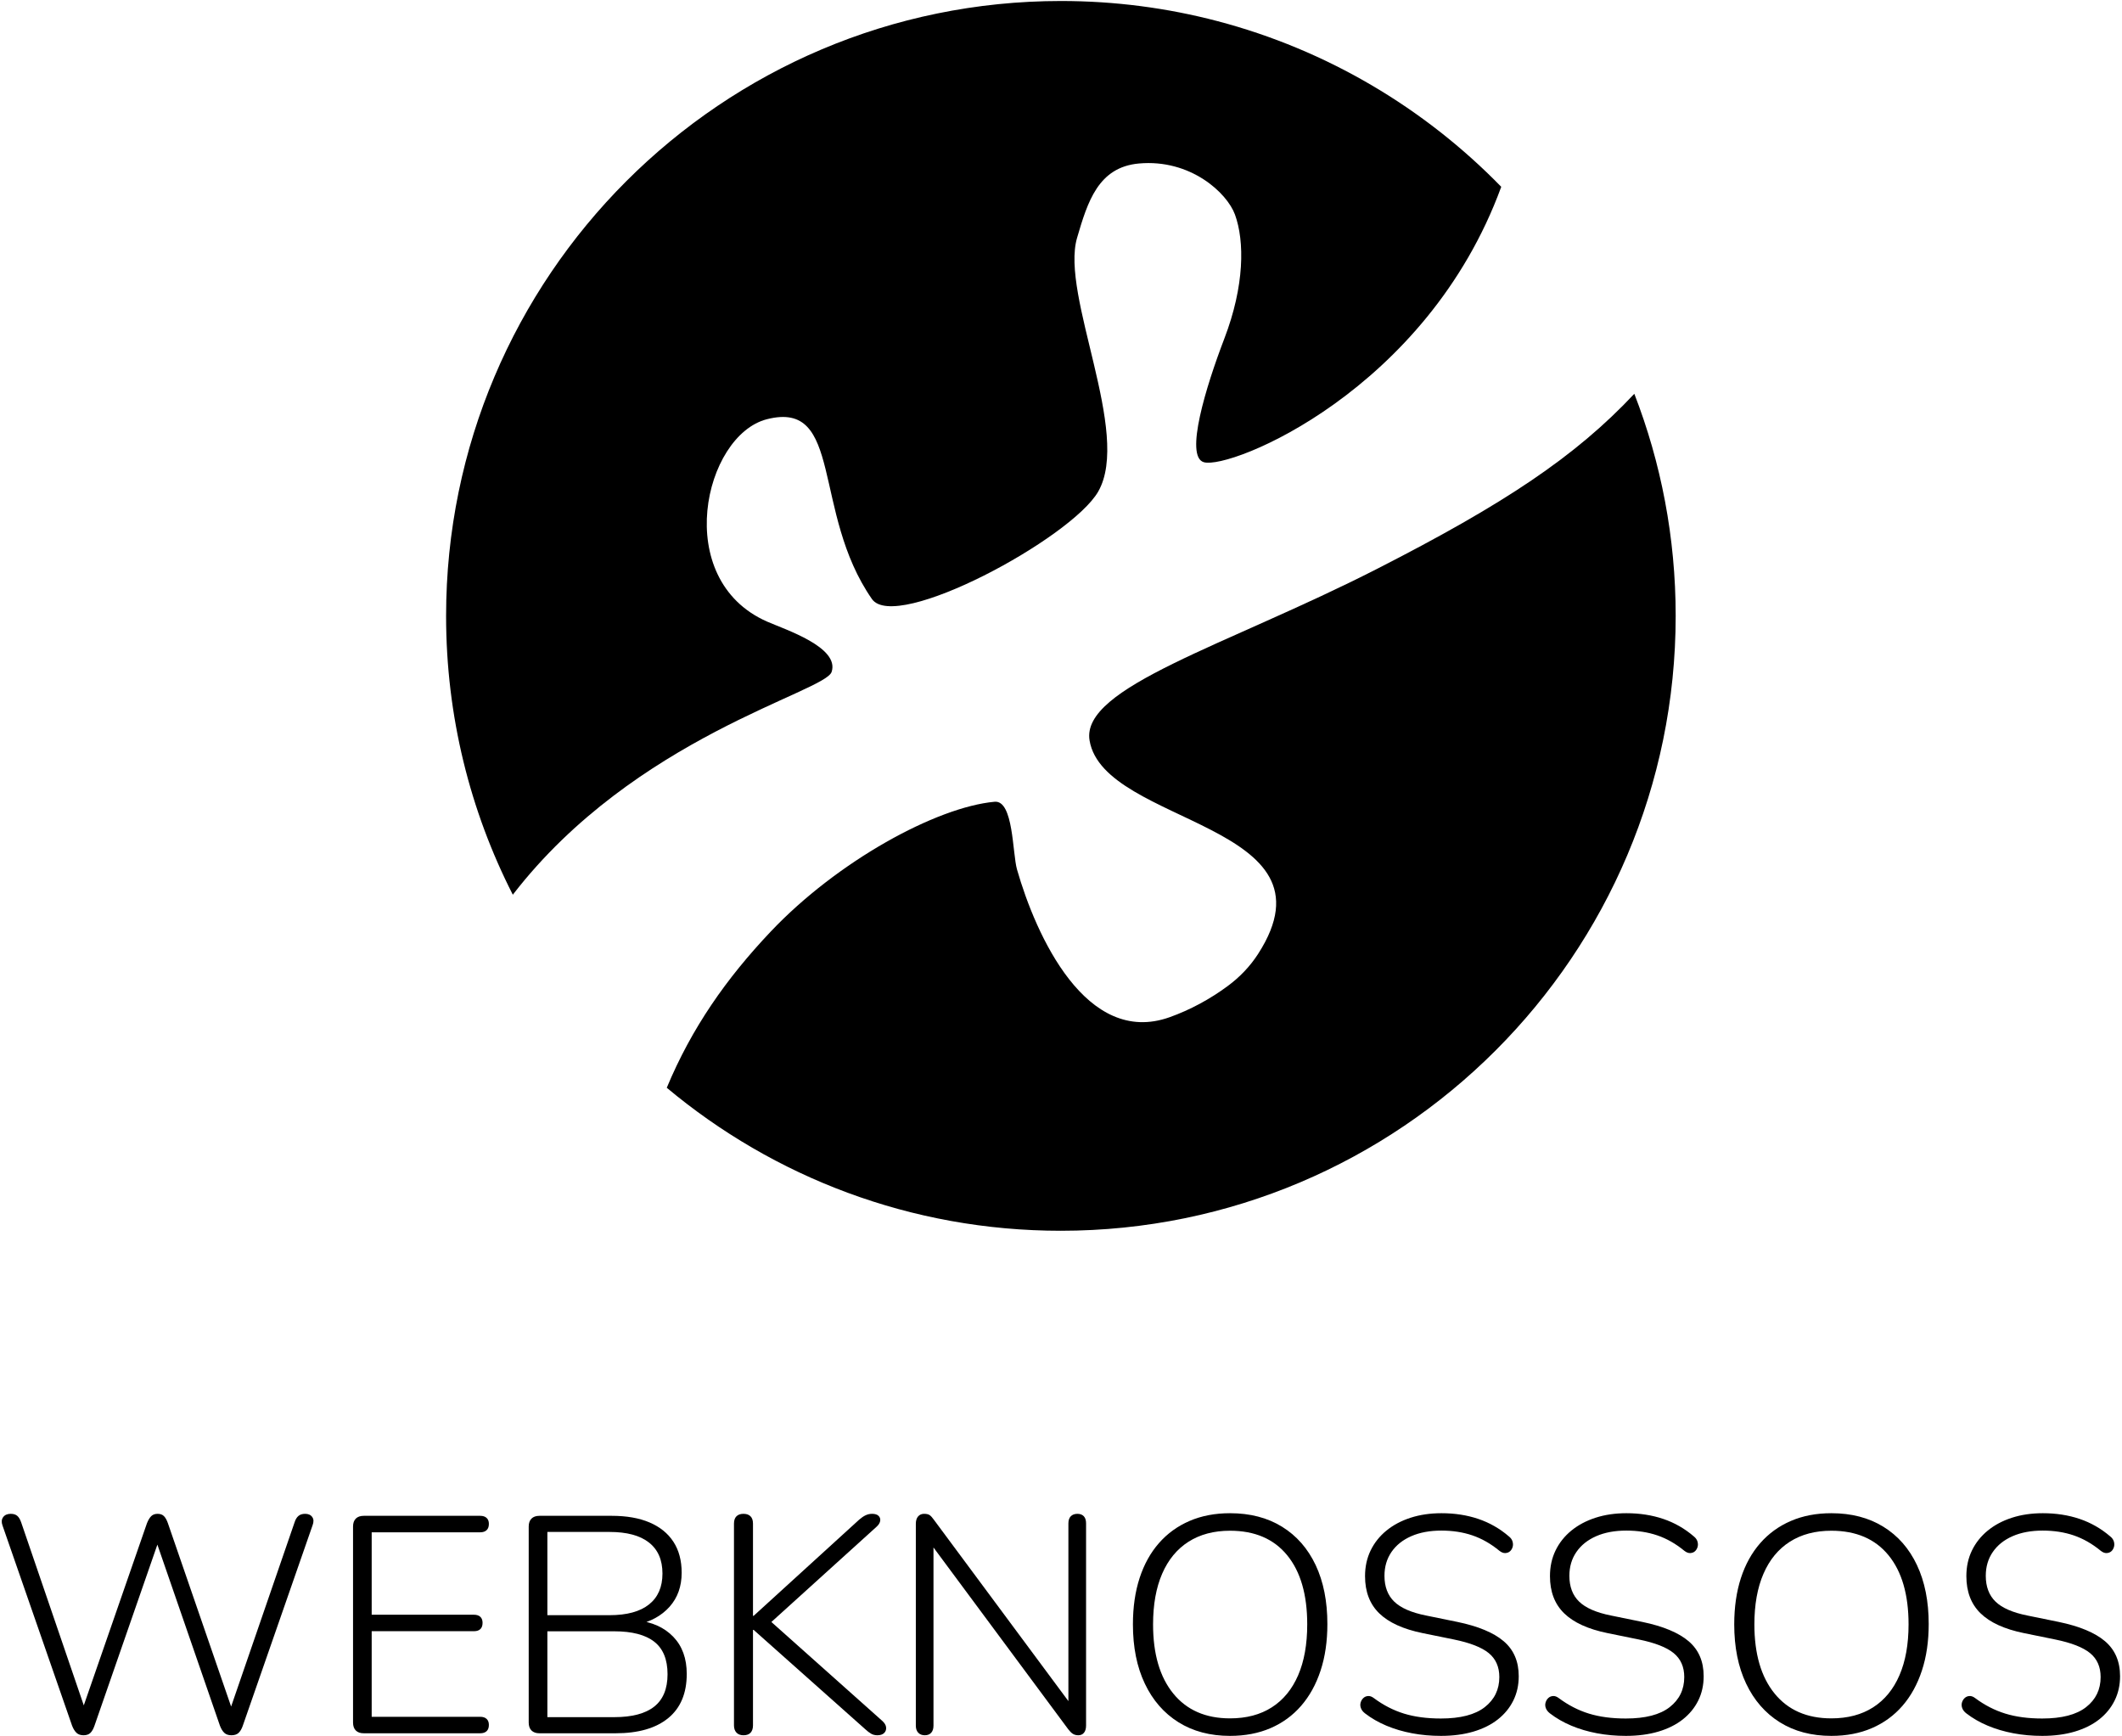 <?xml version="1.0" encoding="UTF-8" standalone="no"?>
<!DOCTYPE svg PUBLIC "-//W3C//DTD SVG 1.1//EN" "http://www.w3.org/Graphics/SVG/1.1/DTD/svg11.dtd">
<svg width="100%" height="100%" viewBox="0 0 752 615" version="1.1" xmlns="http://www.w3.org/2000/svg" xmlns:xlink="http://www.w3.org/1999/xlink" xml:space="preserve" xmlns:serif="http://www.serif.com/" style="fill-rule:evenodd;clip-rule:evenodd;stroke-linejoin:round;stroke-miterlimit:2;">
    <g transform="matrix(8.188,0,0,0.778,-1575.7,467.317)">
        <path d="M196.053,189.664C195.929,189.664 195.83,189.308 195.755,188.596C195.681,187.884 195.616,186.795 195.561,185.329L192.547,94.07C192.497,92.59 192.507,91.344 192.576,90.33C192.646,89.317 192.756,88.81 192.906,88.81C193.023,88.81 193.115,89.107 193.184,89.699C193.252,90.292 193.309,91.275 193.355,92.647L196.28,182.616L195.85,182.616L198.8,93.115C198.854,91.669 198.916,90.59 198.984,89.878C199.052,89.166 199.145,88.81 199.263,88.81C199.38,88.81 199.472,89.166 199.538,89.878C199.604,90.59 199.661,91.679 199.709,93.146L202.641,182.616L202.246,182.616L205.191,92.647C205.23,91.368 205.285,90.409 205.357,89.77C205.429,89.13 205.525,88.81 205.647,88.81C205.787,88.81 205.89,89.299 205.955,90.276C206.02,91.252 206.024,92.517 205.967,94.07L202.947,185.359C202.899,186.805 202.838,187.884 202.765,188.596C202.691,189.308 202.589,189.664 202.458,189.664C202.328,189.664 202.226,189.308 202.152,188.596C202.078,187.884 202.014,186.795 201.96,185.329L199.114,98.642L199.39,98.642L196.528,185.359C196.48,186.805 196.422,187.884 196.352,188.596C196.283,189.308 196.183,189.664 196.053,189.664Z" style="fill-rule:nonzero;"/>
    </g>
    <g transform="matrix(8.188,0,0,0.778,-1575.7,467.317)">
        <path d="M208.185,188.757C208.035,188.757 207.92,188.335 207.84,187.491C207.76,186.646 207.72,185.437 207.72,183.862L207.72,94.612C207.72,93.037 207.76,91.828 207.84,90.983C207.92,90.139 208.035,89.717 208.185,89.717L213.224,89.717C213.344,89.717 213.436,90.037 213.501,90.676C213.567,91.316 213.599,92.218 213.599,93.383C213.599,94.641 213.567,95.596 213.501,96.246C213.436,96.896 213.344,97.222 213.224,97.222L208.527,97.222L208.527,134.766L212.952,134.766C213.073,134.766 213.166,135.086 213.23,135.726C213.294,136.366 213.326,137.279 213.326,138.464C213.326,139.723 213.294,140.672 213.23,141.311C213.166,141.951 213.073,142.271 212.952,142.271L208.527,142.271L208.527,181.253L213.224,181.253C213.344,181.253 213.436,181.573 213.501,182.213C213.567,182.853 213.599,183.766 213.599,184.951C213.599,186.21 213.567,187.159 213.501,187.798C213.436,188.438 213.344,188.757 213.224,188.757L208.185,188.757Z" style="fill-rule:nonzero;"/>
    </g>
    <g transform="matrix(8.188,0,0,0.778,-1575.7,467.317)">
        <path d="M215.788,188.757C215.639,188.757 215.524,188.335 215.444,187.491C215.363,186.646 215.323,185.437 215.323,183.862L215.323,94.612C215.323,93.037 215.363,91.828 215.444,90.983C215.524,90.139 215.639,89.717 215.788,89.717L218.918,89.717C219.562,89.717 220.108,90.729 220.557,92.754C221.006,94.778 221.349,97.71 221.587,101.55C221.824,105.39 221.943,110.088 221.943,115.643C221.943,121.853 221.769,127.019 221.419,131.14C221.069,135.26 220.596,137.987 220,139.318L220,137.321C220.665,138.061 221.191,140.557 221.58,144.808C221.969,149.059 222.163,154.7 222.163,161.732C222.163,170.536 221.896,177.241 221.362,181.847C220.828,186.454 220.069,188.757 219.085,188.757L215.788,188.757ZM216.131,181.413L219.026,181.413C219.795,181.413 220.372,179.811 220.756,176.607C221.14,173.403 221.332,168.488 221.332,161.864C221.332,155.145 221.14,150.208 220.756,147.05C220.372,143.893 219.795,142.315 219.026,142.315L216.131,142.315L216.131,181.413ZM216.131,134.972L218.82,134.972C219.571,134.972 220.141,133.345 220.529,130.089C220.918,126.834 221.112,122.143 221.112,116.016C221.112,109.817 220.918,105.108 220.529,101.889C220.141,98.671 219.571,97.061 218.82,97.061L216.131,97.061L216.131,134.972Z" style="fill-rule:nonzero;"/>
    </g>
    <g transform="matrix(8.188,0,0,0.778,-1575.7,467.317)">
        <path d="M224.619,189.664C224.487,189.664 224.386,189.26 224.314,188.451C224.243,187.643 224.207,186.545 224.207,185.16L224.207,93.284C224.207,91.803 224.243,90.687 224.314,89.936C224.386,89.186 224.487,88.81 224.619,88.81C224.751,88.81 224.852,89.186 224.923,89.936C224.995,90.687 225.03,91.803 225.03,93.284L225.03,135.282L225.057,135.282L229.626,91.464C229.727,90.544 229.821,89.871 229.909,89.447C229.996,89.022 230.088,88.81 230.183,88.81C230.311,88.81 230.405,89.115 230.464,89.726C230.524,90.336 230.548,91.09 230.536,91.988C230.524,92.885 230.473,93.77 230.384,94.64L225.532,140.872L225.556,135.541L230.612,182.991C230.723,183.998 230.783,185.026 230.792,186.075C230.801,187.124 230.772,187.985 230.705,188.656C230.637,189.328 230.541,189.664 230.415,189.664C230.312,189.664 230.221,189.431 230.144,188.964C230.066,188.497 229.981,187.807 229.887,186.894L225.057,141.66L225.03,141.66L225.03,185.16C225.03,186.545 224.997,187.643 224.93,188.451C224.863,189.26 224.759,189.664 224.619,189.664Z" style="fill-rule:nonzero;"/>
    </g>
    <g transform="matrix(8.188,0,0,0.778,-1575.7,467.317)">
        <path d="M232.467,189.664C232.346,189.664 232.251,189.276 232.182,188.499C232.112,187.723 232.078,186.652 232.078,185.287L232.078,93.358C232.078,91.899 232.111,90.777 232.176,89.99C232.242,89.204 232.328,88.81 232.434,88.81C232.542,88.81 232.624,89.01 232.678,89.408C232.732,89.807 232.793,90.51 232.86,91.517L238.987,178.452L238.681,178.452L238.681,93.154C238.681,91.738 238.716,90.66 238.785,89.92C238.855,89.18 238.95,88.81 239.07,88.81C239.191,88.81 239.284,89.18 239.349,89.92C239.414,90.66 239.446,91.738 239.446,93.154L239.446,185.243C239.446,186.638 239.416,187.723 239.357,188.499C239.298,189.276 239.216,189.664 239.112,189.664C239.018,189.664 238.938,189.441 238.872,188.996C238.807,188.55 238.741,187.86 238.674,186.927L232.55,99.99L232.842,99.99L232.842,185.287C232.842,186.652 232.81,187.723 232.745,188.499C232.68,189.276 232.587,189.664 232.467,189.664Z" style="fill-rule:nonzero;"/>
    </g>
    <g transform="matrix(8.188,0,0,0.778,-1575.7,467.317)">
        <path d="M245.677,189.945C244.818,189.945 244.074,187.874 243.445,183.732C242.816,179.59 242.33,173.72 241.988,166.123C241.645,158.526 241.474,149.541 241.474,139.167C241.474,131.322 241.57,124.285 241.763,118.057C241.956,111.829 242.235,106.527 242.6,102.15C242.964,97.773 243.406,94.408 243.924,92.057C244.442,89.705 245.026,88.529 245.677,88.529C246.545,88.529 247.295,90.577 247.926,94.672C248.557,98.767 249.042,104.59 249.382,112.14C249.721,119.691 249.89,128.653 249.89,139.026C249.89,146.871 249.792,153.931 249.596,160.206C249.4,166.481 249.119,171.831 248.754,176.254C248.389,180.678 247.948,184.066 247.43,186.417C246.912,188.769 246.327,189.945 245.677,189.945ZM245.677,181.968C246.385,181.968 246.988,180.292 247.485,176.94C247.983,173.589 248.362,168.72 248.625,162.334C248.887,155.949 249.018,148.227 249.018,139.167C249.018,125.618 248.729,115.12 248.15,107.675C247.572,100.229 246.747,96.506 245.677,96.506C244.978,96.506 244.379,98.177 243.88,101.517C243.382,104.858 243.002,109.716 242.739,116.091C242.477,122.467 242.346,130.158 242.346,139.167C242.346,152.623 242.637,163.12 243.22,170.659C243.803,178.198 244.622,181.968 245.677,181.968Z" style="fill-rule:nonzero;"/>
    </g>
    <g transform="matrix(8.188,0,0,0.778,-1575.7,467.317)">
        <path d="M254.803,189.945C254.371,189.945 253.956,189.551 253.558,188.762C253.159,187.973 252.789,186.82 252.445,185.302C252.102,183.785 251.792,181.909 251.517,179.674C251.432,178.984 251.374,178.203 251.343,177.333C251.311,176.463 251.307,175.617 251.329,174.794C251.351,173.97 251.39,173.28 251.446,172.724C251.501,172.167 251.569,171.857 251.65,171.793C251.731,171.729 251.814,172.042 251.901,172.731C252.313,175.961 252.749,178.318 253.208,179.804C253.668,181.289 254.2,182.032 254.803,182.032C255.65,182.032 256.283,180.303 256.703,176.846C257.122,173.389 257.332,168.827 257.332,163.161C257.332,158.51 257.179,154.87 256.874,152.238C256.568,149.607 256.064,147.538 255.362,146.031L254.008,143.127C253.17,141.325 252.545,138.327 252.135,134.13C251.725,129.934 251.52,124.292 251.52,117.203C251.52,112.904 251.601,109.007 251.761,105.514C251.922,102.02 252.149,99.005 252.443,96.47C252.737,93.935 253.086,91.977 253.49,90.598C253.895,89.219 254.341,88.529 254.829,88.529C255.403,88.529 255.934,89.394 256.421,91.124C256.908,92.854 257.35,95.51 257.746,99.092C257.827,99.761 257.88,100.537 257.904,101.422C257.929,102.307 257.93,103.15 257.907,103.952C257.884,104.754 257.845,105.399 257.792,105.888C257.739,106.377 257.671,106.642 257.59,106.685C257.508,106.727 257.422,106.367 257.331,105.605C256.961,102.41 256.573,100.084 256.166,98.628C255.76,97.171 255.313,96.442 254.826,96.442C254.327,96.442 253.894,97.286 253.525,98.973C253.156,100.661 252.87,103.056 252.666,106.16C252.463,109.264 252.361,112.891 252.361,117.043C252.361,122.004 252.502,125.924 252.784,128.804C253.066,131.684 253.526,133.794 254.166,135.135L255.517,138.041C256.418,140.008 257.086,142.936 257.52,146.825C257.955,150.715 258.172,156.028 258.172,162.764C258.172,166.826 258.094,170.521 257.938,173.848C257.782,177.174 257.558,180.041 257.268,182.447C256.978,184.852 256.625,186.704 256.209,188C255.793,189.297 255.325,189.945 254.803,189.945Z" style="fill-rule:nonzero;"/>
    </g>
    <g transform="matrix(8.188,0,0,0.778,-1575.7,467.317)">
        <path d="M262.807,189.945C262.375,189.945 261.959,189.551 261.561,188.762C261.163,187.973 260.792,186.82 260.449,185.302C260.106,183.785 259.796,181.909 259.52,179.674C259.436,178.984 259.378,178.203 259.346,177.333C259.315,176.463 259.31,175.617 259.333,174.794C259.355,173.97 259.394,173.28 259.449,172.724C259.505,172.167 259.573,171.857 259.654,171.793C259.734,171.729 259.818,172.042 259.905,172.731C260.317,175.961 260.752,178.318 261.212,179.804C261.672,181.289 262.203,182.032 262.807,182.032C263.654,182.032 264.287,180.303 264.706,176.846C265.126,173.389 265.336,168.827 265.336,163.161C265.336,158.51 265.183,154.87 264.877,152.238C264.572,149.607 264.068,147.538 263.365,146.031L262.011,143.127C261.173,141.325 260.549,138.327 260.139,134.13C259.729,129.934 259.524,124.292 259.524,117.203C259.524,112.904 259.604,109.007 259.765,105.514C259.926,102.02 260.153,99.005 260.447,96.47C260.741,93.935 261.09,91.977 261.494,90.598C261.899,89.219 262.345,88.529 262.832,88.529C263.407,88.529 263.938,89.394 264.425,91.124C264.912,92.854 265.354,95.51 265.75,99.092C265.83,99.761 265.883,100.537 265.908,101.422C265.933,102.307 265.934,103.15 265.911,103.952C265.887,104.754 265.849,105.399 265.796,105.888C265.743,106.377 265.675,106.642 265.594,106.685C265.512,106.727 265.426,106.367 265.335,105.605C264.965,102.41 264.577,100.084 264.17,98.628C263.764,97.171 263.317,96.442 262.829,96.442C262.331,96.442 261.898,97.286 261.529,98.973C261.16,100.661 260.874,103.056 260.67,106.16C260.466,109.264 260.364,112.891 260.364,117.043C260.364,122.004 260.505,125.924 260.787,128.804C261.069,131.684 261.53,133.794 262.169,135.135L263.52,138.041C264.421,140.008 265.089,142.936 265.524,146.825C265.959,150.715 266.176,156.028 266.176,162.764C266.176,166.826 266.098,170.521 265.942,173.848C265.785,177.174 265.562,180.041 265.272,182.447C264.982,184.852 264.628,186.704 264.213,188C263.797,189.297 263.328,189.945 262.807,189.945Z" style="fill-rule:nonzero;"/>
    </g>
    <g transform="matrix(8.188,0,0,0.778,-1575.7,467.317)">
        <path d="M271.702,189.945C270.843,189.945 270.099,187.874 269.47,183.732C268.841,179.59 268.356,173.72 268.013,166.123C267.671,158.526 267.499,149.541 267.499,139.167C267.499,131.322 267.596,124.285 267.788,118.057C267.981,111.829 268.26,106.527 268.625,102.15C268.99,97.773 269.431,94.408 269.949,92.057C270.468,89.705 271.052,88.529 271.702,88.529C272.57,88.529 273.32,90.577 273.951,94.672C274.583,98.767 275.068,104.59 275.407,112.14C275.746,119.691 275.916,128.653 275.916,139.026C275.916,146.871 275.818,153.931 275.621,160.206C275.425,166.481 275.145,171.831 274.78,176.254C274.415,180.678 273.973,184.066 273.455,186.417C272.937,188.769 272.353,189.945 271.702,189.945ZM271.702,181.968C272.411,181.968 273.013,180.292 273.511,176.94C274.008,173.589 274.388,168.72 274.65,162.334C274.913,155.949 275.044,148.227 275.044,139.167C275.044,125.618 274.754,115.12 274.176,107.675C273.597,100.229 272.773,96.506 271.702,96.506C271.003,96.506 270.404,98.177 269.906,101.517C269.408,104.858 269.027,109.716 268.765,116.091C268.502,122.467 268.371,130.158 268.371,139.167C268.371,152.623 268.663,163.12 269.246,170.659C269.829,178.198 270.648,181.968 271.702,181.968Z" style="fill-rule:nonzero;"/>
    </g>
    <g transform="matrix(8.188,0,0,0.778,-1575.7,467.317)">
        <path d="M280.829,189.945C280.396,189.945 279.981,189.551 279.583,188.762C279.185,187.973 278.814,186.82 278.471,185.302C278.127,183.785 277.818,181.909 277.542,179.674C277.457,178.984 277.399,178.203 277.368,177.333C277.337,176.463 277.332,175.617 277.354,174.794C277.376,173.97 277.415,173.28 277.471,172.724C277.527,172.167 277.595,171.857 277.675,171.793C277.756,171.729 277.84,172.042 277.926,172.731C278.338,175.961 278.774,178.318 279.234,179.804C279.693,181.289 280.225,182.032 280.829,182.032C281.675,182.032 282.309,180.303 282.728,176.846C283.148,173.389 283.357,168.827 283.357,163.161C283.357,158.51 283.205,154.87 282.899,152.238C282.593,149.607 282.089,147.538 281.387,146.031L280.033,143.127C279.195,141.325 278.571,138.327 278.161,134.13C277.751,129.934 277.546,124.292 277.546,117.203C277.546,112.904 277.626,109.007 277.787,105.514C277.948,102.02 278.175,99.005 278.469,96.47C278.762,93.935 279.111,91.977 279.516,90.598C279.92,89.219 280.366,88.529 280.854,88.529C281.429,88.529 281.96,89.394 282.447,91.124C282.934,92.854 283.375,95.51 283.772,99.092C283.852,99.761 283.905,100.537 283.93,101.422C283.955,102.307 283.955,103.15 283.932,103.952C283.909,104.754 283.871,105.399 283.818,105.888C283.764,106.377 283.697,106.642 283.615,106.685C283.534,106.727 283.448,106.367 283.357,105.605C282.987,102.41 282.598,100.084 282.192,98.628C281.785,97.171 281.338,96.442 280.851,96.442C280.353,96.442 279.919,97.286 279.55,98.973C279.182,100.661 278.895,103.056 278.692,106.16C278.488,109.264 278.386,112.891 278.386,117.043C278.386,122.004 278.527,125.924 278.809,128.804C279.091,131.684 279.552,133.794 280.191,135.135L281.542,138.041C282.443,140.008 283.111,142.936 283.546,146.825C283.98,150.715 284.198,156.028 284.198,162.764C284.198,166.826 284.12,170.521 283.963,173.848C283.807,177.174 283.584,180.041 283.294,182.447C283.003,184.852 282.65,186.704 282.234,188C281.818,189.297 281.35,189.945 280.829,189.945Z" style="fill-rule:nonzero;"/>
    </g>
    <g transform="matrix(6.524,0,0,6.524,-826.527,-756.724)">
        <path d="M215.466,137.379C216.917,141.12 217.713,145.187 217.713,149.438C217.713,167.872 202.747,182.838 184.313,182.838C176.172,182.838 168.707,179.919 162.909,175.071C164.262,171.824 166.133,169.148 168.552,166.592C172.18,162.76 177.556,159.825 180.718,159.537C181.746,159.443 181.682,162.333 181.934,163.215C182.957,166.794 185.694,172.855 190.222,171.24C191.344,170.84 192.429,170.251 193.386,169.541C194.041,169.055 194.592,168.481 195.034,167.795C199.613,160.681 186.658,160.822 185.876,156.213C185.383,153.312 193.323,151.055 201.458,146.905C208.422,143.353 212.276,140.779 215.466,137.379Z"/>
    </g>
    <path d="M181.733,317.03C166.614,287.376 158.087,253.81 158.087,218.268C158.087,97.998 255.73,0.354 376,0.354C395.17,0.354 413.765,2.835 431.482,7.493C470.265,17.689 504.838,38.317 532.013,66.191C532.01,66.204 532.006,66.22 531.997,66.244C505.583,138.422 436.047,166.499 426.614,163.777C419.749,161.796 427.372,136.963 433.891,119.959C441.058,101.265 441.087,85.465 437.652,76.035C434.869,68.393 421.927,56.28 403.612,57.933C389.184,59.235 385.43,71.526 381.693,84.286C375.722,104.674 401.091,153.423 389.179,174.195C379.683,190.754 317.375,224.319 308.989,212.248C287.588,181.443 298.991,141.627 271.806,148.541C249.458,154.225 237.832,205.274 271.809,220.243C278.242,223.077 297.603,229.33 294.714,238.085C292.334,245.3 224.999,261.042 181.831,316.908C181.831,316.908 181.777,316.972 181.733,317.03Z"/>
</svg>
